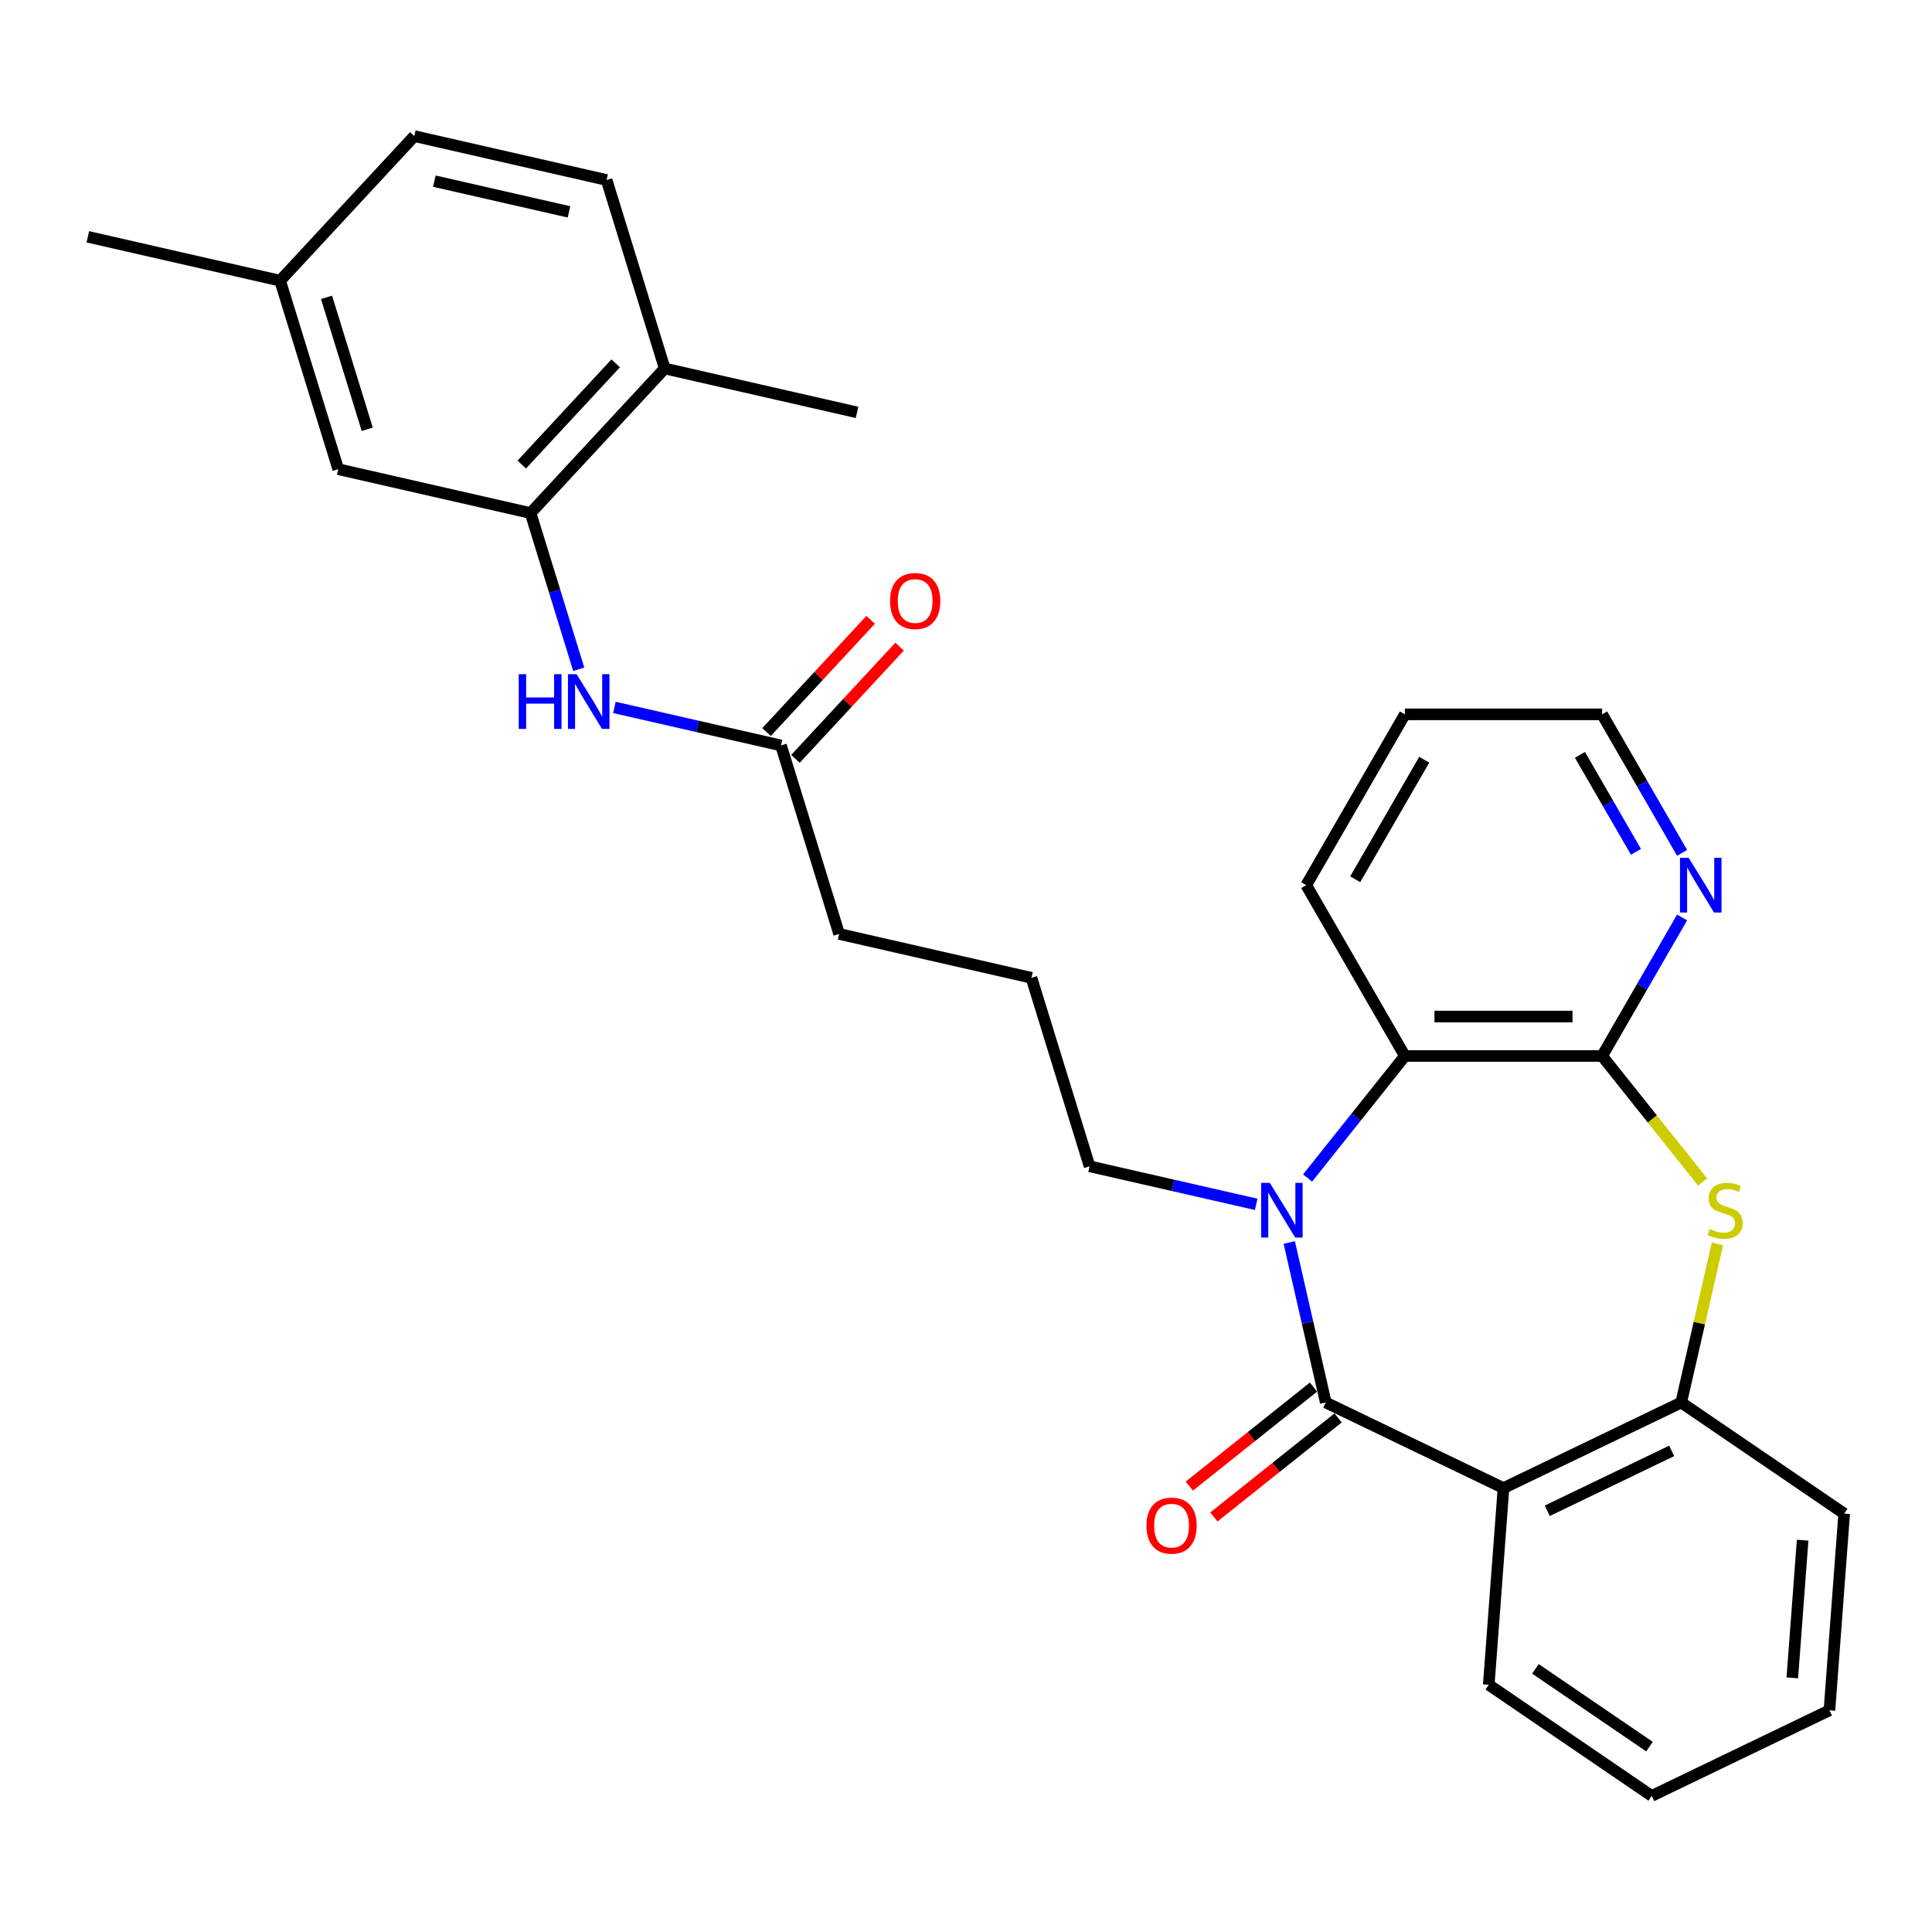 <?xml version='1.0' encoding='iso-8859-1'?>
<svg version='1.1' baseProfile='full'
              xmlns='http://www.w3.org/2000/svg'
                      xmlns:rdkit='http://www.rdkit.org/xml'
                      xmlns:xlink='http://www.w3.org/1999/xlink'
                  xml:space='preserve'
width='1000px' height='1000px' viewBox='0 0 1000 1000'>
<!-- END OF HEADER -->
<rect style='opacity:1.0;fill:#FFFFFF;stroke:none' width='1000' height='1000' x='0' y='0'> </rect>
<path class='bond-0' d='M 686.222,725.934 L 676.77,684.522' style='fill:none;fill-rule:evenodd;stroke:#000000;stroke-width:6px;stroke-linecap:butt;stroke-linejoin:miter;stroke-opacity:1' />
<path class='bond-0' d='M 676.77,684.522 L 667.318,643.111' style='fill:none;fill-rule:evenodd;stroke:#0000FF;stroke-width:6px;stroke-linecap:butt;stroke-linejoin:miter;stroke-opacity:1' />
<path class='bond-1' d='M 686.222,725.934 L 778.206,770.231' style='fill:none;fill-rule:evenodd;stroke:#000000;stroke-width:6px;stroke-linecap:butt;stroke-linejoin:miter;stroke-opacity:1' />
<path class='bond-10' d='M 679.856,717.952 L 647.722,743.578' style='fill:none;fill-rule:evenodd;stroke:#000000;stroke-width:6px;stroke-linecap:butt;stroke-linejoin:miter;stroke-opacity:1' />
<path class='bond-10' d='M 647.722,743.578 L 615.587,769.204' style='fill:none;fill-rule:evenodd;stroke:#FF0000;stroke-width:6px;stroke-linecap:butt;stroke-linejoin:miter;stroke-opacity:1' />
<path class='bond-10' d='M 692.587,733.916 L 660.453,759.542' style='fill:none;fill-rule:evenodd;stroke:#000000;stroke-width:6px;stroke-linecap:butt;stroke-linejoin:miter;stroke-opacity:1' />
<path class='bond-10' d='M 660.453,759.542 L 628.318,785.168' style='fill:none;fill-rule:evenodd;stroke:#FF0000;stroke-width:6px;stroke-linecap:butt;stroke-linejoin:miter;stroke-opacity:1' />
<path class='bond-4' d='M 676.796,609.73 L 701.977,578.154' style='fill:none;fill-rule:evenodd;stroke:#0000FF;stroke-width:6px;stroke-linecap:butt;stroke-linejoin:miter;stroke-opacity:1' />
<path class='bond-4' d='M 701.977,578.154 L 727.159,546.577' style='fill:none;fill-rule:evenodd;stroke:#000000;stroke-width:6px;stroke-linecap:butt;stroke-linejoin:miter;stroke-opacity:1' />
<path class='bond-15' d='M 650.211,623.364 L 607.089,613.522' style='fill:none;fill-rule:evenodd;stroke:#0000FF;stroke-width:6px;stroke-linecap:butt;stroke-linejoin:miter;stroke-opacity:1' />
<path class='bond-15' d='M 607.089,613.522 L 563.968,603.68' style='fill:none;fill-rule:evenodd;stroke:#000000;stroke-width:6px;stroke-linecap:butt;stroke-linejoin:miter;stroke-opacity:1' />
<path class='bond-5' d='M 778.206,770.231 L 870.191,725.934' style='fill:none;fill-rule:evenodd;stroke:#000000;stroke-width:6px;stroke-linecap:butt;stroke-linejoin:miter;stroke-opacity:1' />
<path class='bond-5' d='M 800.863,781.983 L 865.252,750.975' style='fill:none;fill-rule:evenodd;stroke:#000000;stroke-width:6px;stroke-linecap:butt;stroke-linejoin:miter;stroke-opacity:1' />
<path class='bond-17' d='M 778.206,770.231 L 770.577,872.041' style='fill:none;fill-rule:evenodd;stroke:#000000;stroke-width:6px;stroke-linecap:butt;stroke-linejoin:miter;stroke-opacity:1' />
<path class='bond-2' d='M 829.254,546.577 L 727.159,546.577' style='fill:none;fill-rule:evenodd;stroke:#000000;stroke-width:6px;stroke-linecap:butt;stroke-linejoin:miter;stroke-opacity:1' />
<path class='bond-2' d='M 813.939,526.158 L 742.473,526.158' style='fill:none;fill-rule:evenodd;stroke:#000000;stroke-width:6px;stroke-linecap:butt;stroke-linejoin:miter;stroke-opacity:1' />
<path class='bond-8' d='M 829.254,546.577 L 849.953,510.725' style='fill:none;fill-rule:evenodd;stroke:#000000;stroke-width:6px;stroke-linecap:butt;stroke-linejoin:miter;stroke-opacity:1' />
<path class='bond-8' d='M 849.953,510.725 L 870.652,474.873' style='fill:none;fill-rule:evenodd;stroke:#0000FF;stroke-width:6px;stroke-linecap:butt;stroke-linejoin:miter;stroke-opacity:1' />
<path class='bond-29' d='M 829.254,546.577 L 855.265,579.195' style='fill:none;fill-rule:evenodd;stroke:#000000;stroke-width:6px;stroke-linecap:butt;stroke-linejoin:miter;stroke-opacity:1' />
<path class='bond-29' d='M 855.265,579.195 L 881.276,611.812' style='fill:none;fill-rule:evenodd;stroke:#CCCC00;stroke-width:6px;stroke-linecap:butt;stroke-linejoin:miter;stroke-opacity:1' />
<path class='bond-3' d='M 888.93,643.831 L 879.56,684.882' style='fill:none;fill-rule:evenodd;stroke:#CCCC00;stroke-width:6px;stroke-linecap:butt;stroke-linejoin:miter;stroke-opacity:1' />
<path class='bond-3' d='M 879.56,684.882 L 870.191,725.934' style='fill:none;fill-rule:evenodd;stroke:#000000;stroke-width:6px;stroke-linecap:butt;stroke-linejoin:miter;stroke-opacity:1' />
<path class='bond-19' d='M 727.159,546.577 L 676.111,458.16' style='fill:none;fill-rule:evenodd;stroke:#000000;stroke-width:6px;stroke-linecap:butt;stroke-linejoin:miter;stroke-opacity:1' />
<path class='bond-20' d='M 870.191,725.934 L 954.545,783.446' style='fill:none;fill-rule:evenodd;stroke:#000000;stroke-width:6px;stroke-linecap:butt;stroke-linejoin:miter;stroke-opacity:1' />
<path class='bond-6' d='M 274.618,265.566 L 287.087,305.989' style='fill:none;fill-rule:evenodd;stroke:#000000;stroke-width:6px;stroke-linecap:butt;stroke-linejoin:miter;stroke-opacity:1' />
<path class='bond-6' d='M 287.087,305.989 L 299.556,346.413' style='fill:none;fill-rule:evenodd;stroke:#0000FF;stroke-width:6px;stroke-linecap:butt;stroke-linejoin:miter;stroke-opacity:1' />
<path class='bond-11' d='M 274.618,265.566 L 344.061,190.725' style='fill:none;fill-rule:evenodd;stroke:#000000;stroke-width:6px;stroke-linecap:butt;stroke-linejoin:miter;stroke-opacity:1' />
<path class='bond-11' d='M 270.066,240.451 L 318.676,188.062' style='fill:none;fill-rule:evenodd;stroke:#000000;stroke-width:6px;stroke-linecap:butt;stroke-linejoin:miter;stroke-opacity:1' />
<path class='bond-12' d='M 274.618,265.566 L 175.083,242.847' style='fill:none;fill-rule:evenodd;stroke:#000000;stroke-width:6px;stroke-linecap:butt;stroke-linejoin:miter;stroke-opacity:1' />
<path class='bond-7' d='M 318.004,366.159 L 361.125,376.001' style='fill:none;fill-rule:evenodd;stroke:#0000FF;stroke-width:6px;stroke-linecap:butt;stroke-linejoin:miter;stroke-opacity:1' />
<path class='bond-7' d='M 361.125,376.001 L 404.247,385.843' style='fill:none;fill-rule:evenodd;stroke:#000000;stroke-width:6px;stroke-linecap:butt;stroke-linejoin:miter;stroke-opacity:1' />
<path class='bond-31' d='M 870.652,441.448 L 849.953,405.596' style='fill:none;fill-rule:evenodd;stroke:#0000FF;stroke-width:6px;stroke-linecap:butt;stroke-linejoin:miter;stroke-opacity:1' />
<path class='bond-31' d='M 849.953,405.596 L 829.254,369.743' style='fill:none;fill-rule:evenodd;stroke:#000000;stroke-width:6px;stroke-linecap:butt;stroke-linejoin:miter;stroke-opacity:1' />
<path class='bond-31' d='M 846.759,440.902 L 832.27,415.805' style='fill:none;fill-rule:evenodd;stroke:#0000FF;stroke-width:6px;stroke-linecap:butt;stroke-linejoin:miter;stroke-opacity:1' />
<path class='bond-31' d='M 832.27,415.805 L 817.78,390.709' style='fill:none;fill-rule:evenodd;stroke:#000000;stroke-width:6px;stroke-linecap:butt;stroke-linejoin:miter;stroke-opacity:1' />
<path class='bond-9' d='M 404.247,385.843 L 434.34,483.403' style='fill:none;fill-rule:evenodd;stroke:#000000;stroke-width:6px;stroke-linecap:butt;stroke-linejoin:miter;stroke-opacity:1' />
<path class='bond-13' d='M 411.731,392.787 L 438.676,363.748' style='fill:none;fill-rule:evenodd;stroke:#000000;stroke-width:6px;stroke-linecap:butt;stroke-linejoin:miter;stroke-opacity:1' />
<path class='bond-13' d='M 438.676,363.748 L 465.621,334.708' style='fill:none;fill-rule:evenodd;stroke:#FF0000;stroke-width:6px;stroke-linecap:butt;stroke-linejoin:miter;stroke-opacity:1' />
<path class='bond-13' d='M 396.763,378.899 L 423.707,349.859' style='fill:none;fill-rule:evenodd;stroke:#000000;stroke-width:6px;stroke-linecap:butt;stroke-linejoin:miter;stroke-opacity:1' />
<path class='bond-13' d='M 423.707,349.859 L 450.652,320.82' style='fill:none;fill-rule:evenodd;stroke:#FF0000;stroke-width:6px;stroke-linecap:butt;stroke-linejoin:miter;stroke-opacity:1' />
<path class='bond-14' d='M 344.061,190.725 L 313.967,93.165' style='fill:none;fill-rule:evenodd;stroke:#000000;stroke-width:6px;stroke-linecap:butt;stroke-linejoin:miter;stroke-opacity:1' />
<path class='bond-24' d='M 344.061,190.725 L 443.596,213.443' style='fill:none;fill-rule:evenodd;stroke:#000000;stroke-width:6px;stroke-linecap:butt;stroke-linejoin:miter;stroke-opacity:1' />
<path class='bond-16' d='M 175.083,242.847 L 144.99,145.288' style='fill:none;fill-rule:evenodd;stroke:#000000;stroke-width:6px;stroke-linecap:butt;stroke-linejoin:miter;stroke-opacity:1' />
<path class='bond-16' d='M 190.081,222.195 L 169.016,153.903' style='fill:none;fill-rule:evenodd;stroke:#000000;stroke-width:6px;stroke-linecap:butt;stroke-linejoin:miter;stroke-opacity:1' />
<path class='bond-32' d='M 313.967,93.165 L 214.432,70.447' style='fill:none;fill-rule:evenodd;stroke:#000000;stroke-width:6px;stroke-linecap:butt;stroke-linejoin:miter;stroke-opacity:1' />
<path class='bond-32' d='M 294.494,109.665 L 224.819,93.762' style='fill:none;fill-rule:evenodd;stroke:#000000;stroke-width:6px;stroke-linecap:butt;stroke-linejoin:miter;stroke-opacity:1' />
<path class='bond-21' d='M 563.968,603.68 L 533.875,506.121' style='fill:none;fill-rule:evenodd;stroke:#000000;stroke-width:6px;stroke-linecap:butt;stroke-linejoin:miter;stroke-opacity:1' />
<path class='bond-18' d='M 144.99,145.288 L 214.432,70.447' style='fill:none;fill-rule:evenodd;stroke:#000000;stroke-width:6px;stroke-linecap:butt;stroke-linejoin:miter;stroke-opacity:1' />
<path class='bond-25' d='M 144.99,145.288 L 45.455,122.57' style='fill:none;fill-rule:evenodd;stroke:#000000;stroke-width:6px;stroke-linecap:butt;stroke-linejoin:miter;stroke-opacity:1' />
<path class='bond-27' d='M 770.577,872.041 L 854.931,929.553' style='fill:none;fill-rule:evenodd;stroke:#000000;stroke-width:6px;stroke-linecap:butt;stroke-linejoin:miter;stroke-opacity:1' />
<path class='bond-27' d='M 794.732,863.796 L 853.781,904.055' style='fill:none;fill-rule:evenodd;stroke:#000000;stroke-width:6px;stroke-linecap:butt;stroke-linejoin:miter;stroke-opacity:1' />
<path class='bond-26' d='M 676.111,458.16 L 727.159,369.743' style='fill:none;fill-rule:evenodd;stroke:#000000;stroke-width:6px;stroke-linecap:butt;stroke-linejoin:miter;stroke-opacity:1' />
<path class='bond-26' d='M 701.452,455.107 L 737.185,393.215' style='fill:none;fill-rule:evenodd;stroke:#000000;stroke-width:6px;stroke-linecap:butt;stroke-linejoin:miter;stroke-opacity:1' />
<path class='bond-30' d='M 954.545,783.446 L 946.916,885.255' style='fill:none;fill-rule:evenodd;stroke:#000000;stroke-width:6px;stroke-linecap:butt;stroke-linejoin:miter;stroke-opacity:1' />
<path class='bond-30' d='M 933.039,797.191 L 927.698,868.458' style='fill:none;fill-rule:evenodd;stroke:#000000;stroke-width:6px;stroke-linecap:butt;stroke-linejoin:miter;stroke-opacity:1' />
<path class='bond-22' d='M 533.875,506.121 L 434.34,483.403' style='fill:none;fill-rule:evenodd;stroke:#000000;stroke-width:6px;stroke-linecap:butt;stroke-linejoin:miter;stroke-opacity:1' />
<path class='bond-23' d='M 829.254,369.743 L 727.159,369.743' style='fill:none;fill-rule:evenodd;stroke:#000000;stroke-width:6px;stroke-linecap:butt;stroke-linejoin:miter;stroke-opacity:1' />
<path class='bond-28' d='M 854.931,929.553 L 946.916,885.255' style='fill:none;fill-rule:evenodd;stroke:#000000;stroke-width:6px;stroke-linecap:butt;stroke-linejoin:miter;stroke-opacity:1' />
<path  class='atom-1' d='M 657.243 612.238
L 666.523 627.238
Q 667.443 628.718, 668.923 631.398
Q 670.403 634.078, 670.483 634.238
L 670.483 612.238
L 674.243 612.238
L 674.243 640.558
L 670.363 640.558
L 660.403 624.158
Q 659.243 622.238, 658.003 620.038
Q 656.803 617.838, 656.443 617.158
L 656.443 640.558
L 652.763 640.558
L 652.763 612.238
L 657.243 612.238
' fill='#0000FF'/>
<path  class='atom-4' d='M 884.909 636.118
Q 885.229 636.238, 886.549 636.798
Q 887.869 637.358, 889.309 637.718
Q 890.789 638.038, 892.229 638.038
Q 894.909 638.038, 896.469 636.758
Q 898.029 635.438, 898.029 633.158
Q 898.029 631.598, 897.229 630.638
Q 896.469 629.678, 895.269 629.158
Q 894.069 628.638, 892.069 628.038
Q 889.549 627.278, 888.029 626.558
Q 886.549 625.838, 885.469 624.318
Q 884.429 622.798, 884.429 620.238
Q 884.429 616.678, 886.829 614.478
Q 889.269 612.278, 894.069 612.278
Q 897.349 612.278, 901.069 613.838
L 900.149 616.918
Q 896.749 615.518, 894.189 615.518
Q 891.429 615.518, 889.909 616.678
Q 888.389 617.798, 888.429 619.758
Q 888.429 621.278, 889.189 622.198
Q 889.989 623.118, 891.109 623.638
Q 892.269 624.158, 894.189 624.758
Q 896.749 625.558, 898.269 626.358
Q 899.789 627.158, 900.869 628.798
Q 901.989 630.398, 901.989 633.158
Q 901.989 637.078, 899.349 639.198
Q 896.749 641.278, 892.389 641.278
Q 889.869 641.278, 887.949 640.718
Q 886.069 640.198, 883.829 639.278
L 884.909 636.118
' fill='#CCCC00'/>
<path  class='atom-8' d='M 268.491 348.965
L 272.331 348.965
L 272.331 361.005
L 286.811 361.005
L 286.811 348.965
L 290.651 348.965
L 290.651 377.285
L 286.811 377.285
L 286.811 364.205
L 272.331 364.205
L 272.331 377.285
L 268.491 377.285
L 268.491 348.965
' fill='#0000FF'/>
<path  class='atom-8' d='M 298.451 348.965
L 307.731 363.965
Q 308.651 365.445, 310.131 368.125
Q 311.611 370.805, 311.691 370.965
L 311.691 348.965
L 315.451 348.965
L 315.451 377.285
L 311.571 377.285
L 301.611 360.885
Q 300.451 358.965, 299.211 356.765
Q 298.011 354.565, 297.651 353.885
L 297.651 377.285
L 293.971 377.285
L 293.971 348.965
L 298.451 348.965
' fill='#0000FF'/>
<path  class='atom-9' d='M 874.041 444
L 883.321 459
Q 884.241 460.48, 885.721 463.16
Q 887.201 465.84, 887.281 466
L 887.281 444
L 891.041 444
L 891.041 472.32
L 887.161 472.32
L 877.201 455.92
Q 876.041 454, 874.801 451.8
Q 873.601 449.6, 873.241 448.92
L 873.241 472.32
L 869.561 472.32
L 869.561 444
L 874.041 444
' fill='#0000FF'/>
<path  class='atom-11' d='M 593.4 789.669
Q 593.4 782.869, 596.76 779.069
Q 600.12 775.269, 606.4 775.269
Q 612.68 775.269, 616.04 779.069
Q 619.4 782.869, 619.4 789.669
Q 619.4 796.549, 616 800.469
Q 612.6 804.349, 606.4 804.349
Q 600.16 804.349, 596.76 800.469
Q 593.4 796.589, 593.4 789.669
M 606.4 801.149
Q 610.72 801.149, 613.04 798.269
Q 615.4 795.349, 615.4 789.669
Q 615.4 784.109, 613.04 781.309
Q 610.72 778.469, 606.4 778.469
Q 602.08 778.469, 599.72 781.269
Q 597.4 784.069, 597.4 789.669
Q 597.4 795.389, 599.72 798.269
Q 602.08 801.149, 606.4 801.149
' fill='#FF0000'/>
<path  class='atom-14' d='M 460.689 311.082
Q 460.689 304.282, 464.049 300.482
Q 467.409 296.682, 473.689 296.682
Q 479.969 296.682, 483.329 300.482
Q 486.689 304.282, 486.689 311.082
Q 486.689 317.962, 483.289 321.882
Q 479.889 325.762, 473.689 325.762
Q 467.449 325.762, 464.049 321.882
Q 460.689 318.002, 460.689 311.082
M 473.689 322.562
Q 478.009 322.562, 480.329 319.682
Q 482.689 316.762, 482.689 311.082
Q 482.689 305.522, 480.329 302.722
Q 478.009 299.882, 473.689 299.882
Q 469.369 299.882, 467.009 302.682
Q 464.689 305.482, 464.689 311.082
Q 464.689 316.802, 467.009 319.682
Q 469.369 322.562, 473.689 322.562
' fill='#FF0000'/>
</svg>
